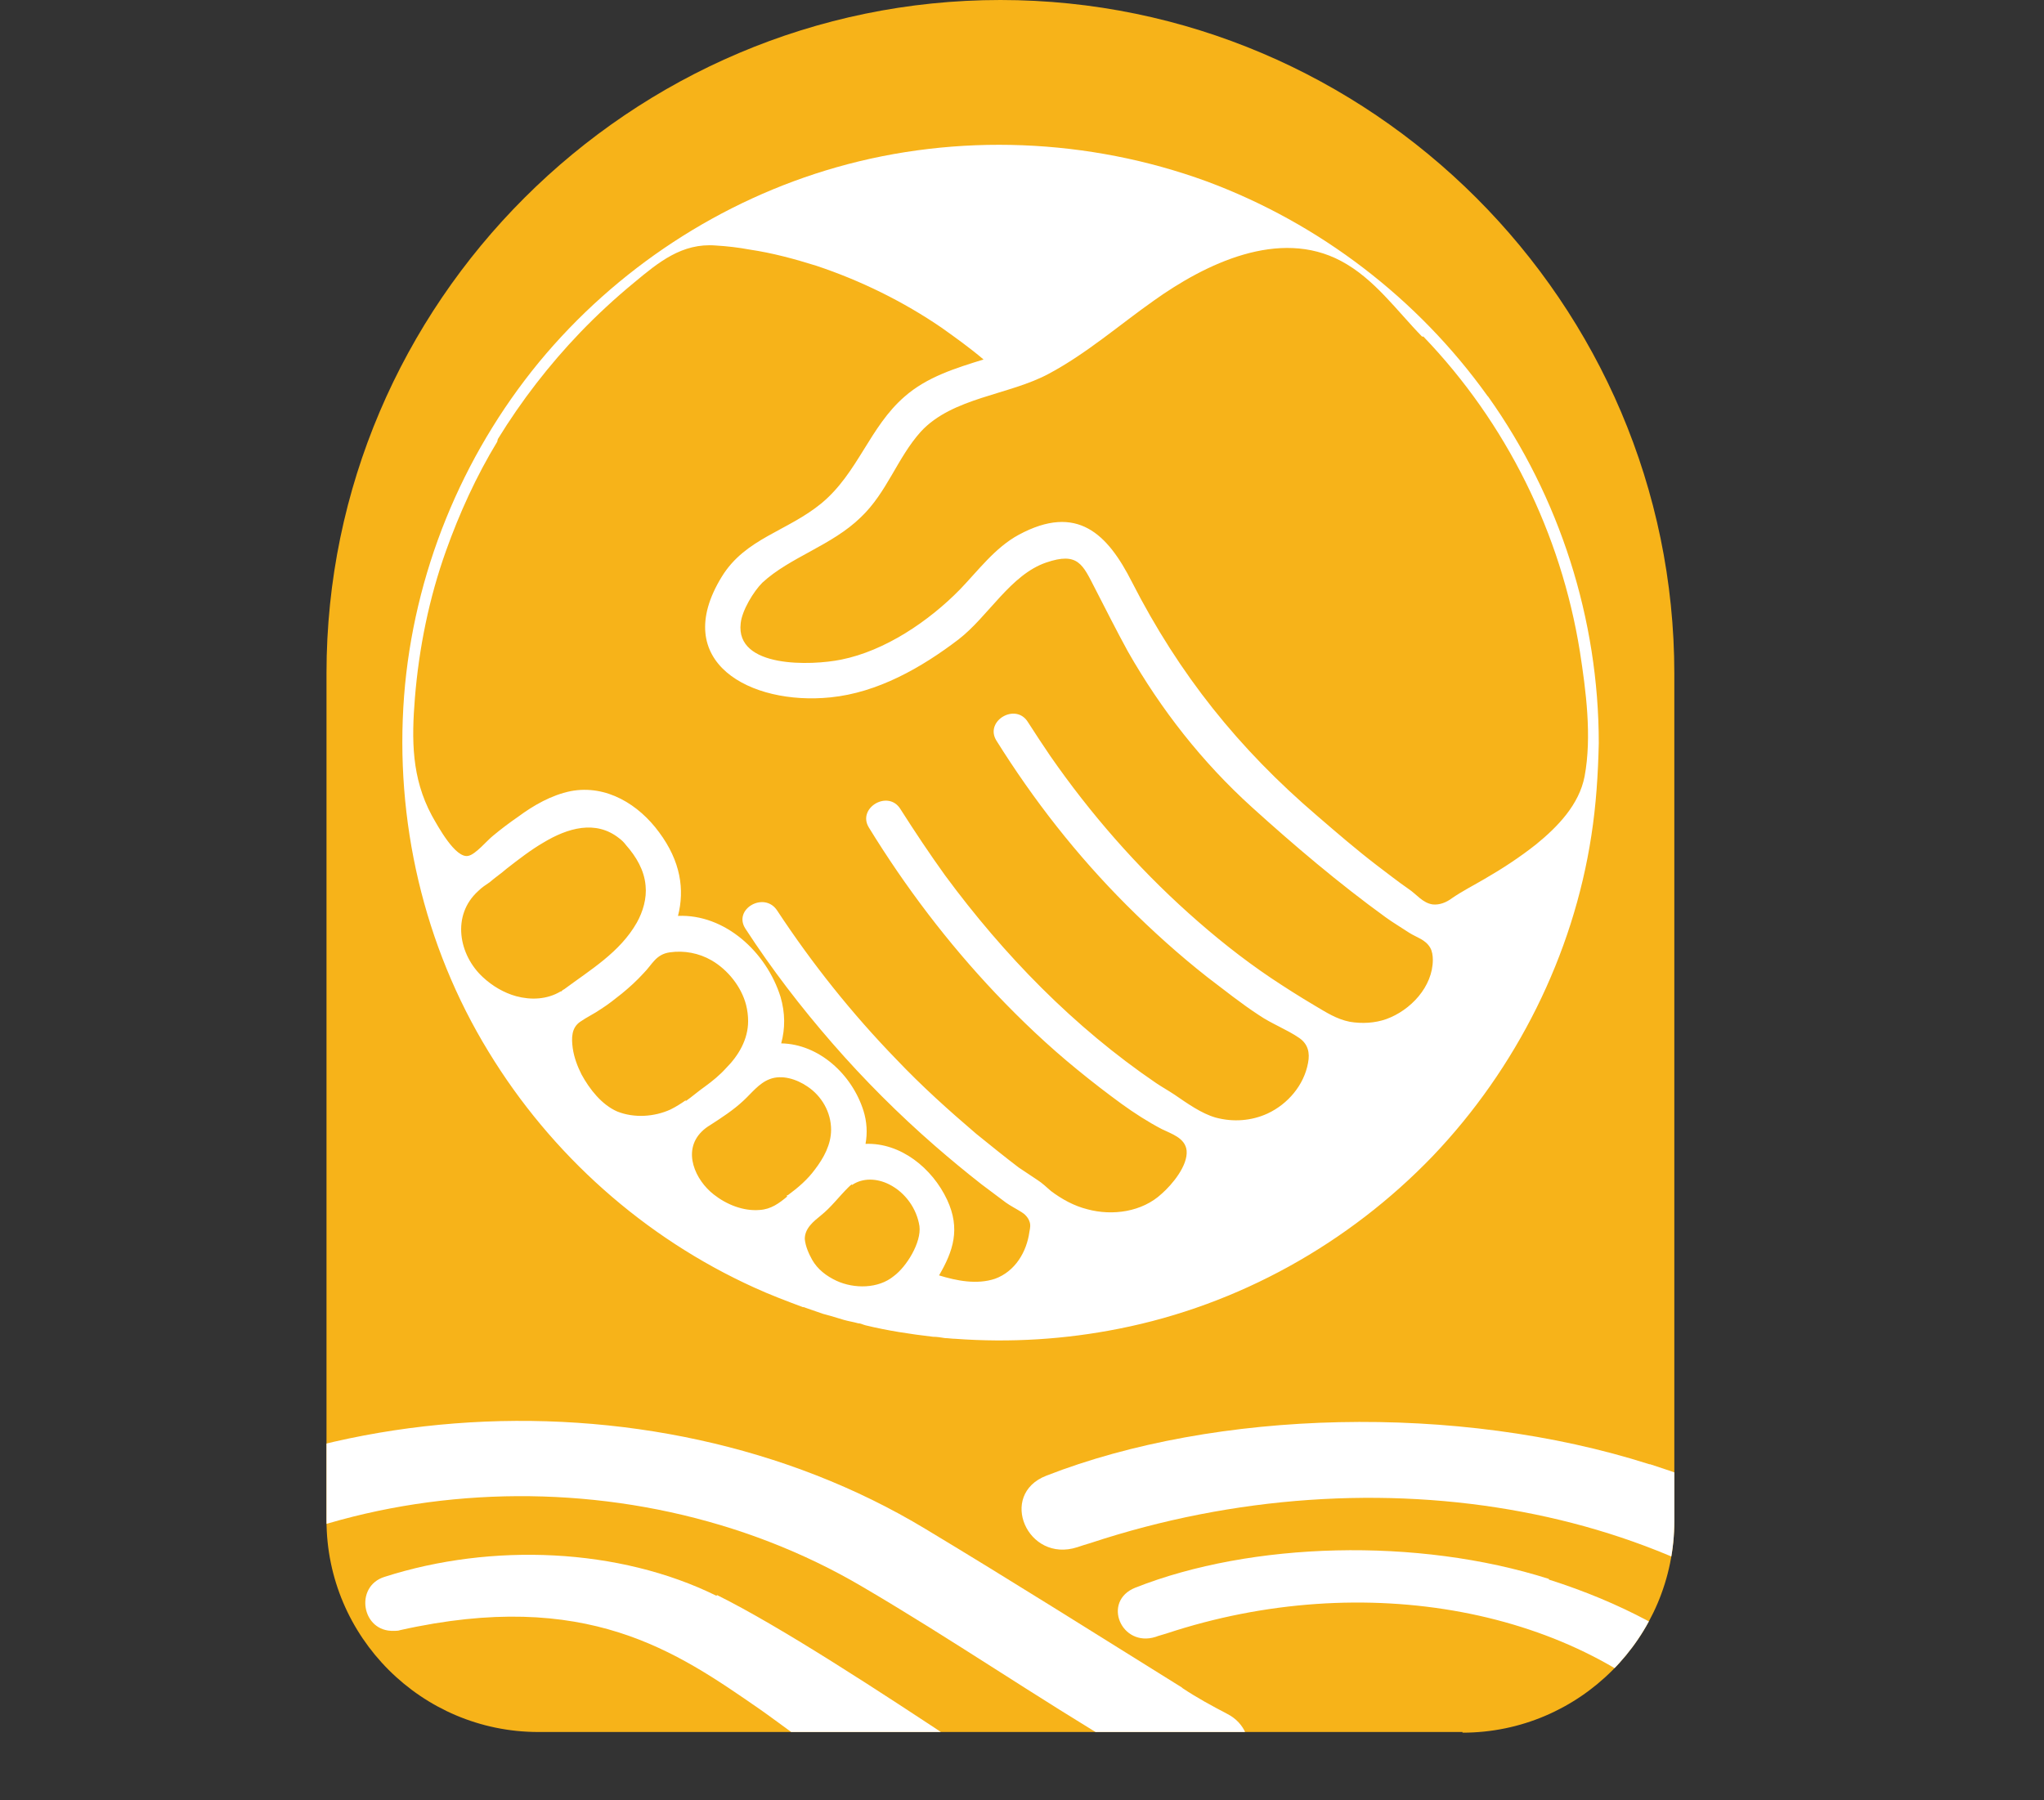 <?xml version="1.0" encoding="UTF-8"?>
<svg id="a" data-name="Layer 1" xmlns="http://www.w3.org/2000/svg" xmlns:xlink="http://www.w3.org/1999/xlink" viewBox="0 0 30.3 26.69">
  <rect x="0" y="0" width="30.3" height="26.69" fill="#333333" stroke="none"/>
  <defs>
    <clipPath id="b">
      <path d="m21.68,25.68H7.98c-1.73,0-3.14-1.41-3.14-3.14v-12.56C4.84,4.49,9.34,0,14.83,0h0c5.49,0,9.99,4.49,9.99,9.99v12.56c0,1.73-1.41,3.14-3.14,3.14Z" style="fill: #f7b319;"/>
    </clipPath>
  </defs>
  <g>
    <path d="m21.68,25.68H7.98c-1.73,0-3.14-1.41-3.14-3.14v-12.56C4.84,4.49,9.34,0,14.83,0h0c5.49,0,9.99,4.49,9.99,9.99v12.56c0,1.73-1.41,3.14-3.14,3.14Z" style="fill: #f7b319;"/>
    <g style="clip-path: url(#b);">
      <g>
        <path d="m24.45,21.71c-2.85-.91-6.43-.81-8.94.17-.72.28-.28,1.3.46,1.06.06-.02.12-.04.19-.06,4.29-1.42,8.95-.54,11.52,2.17.43.46.76.95.98,1.46h1.65c-.73-2.01-2.72-3.8-5.85-4.8Z" style="fill: #fff;"/>
        <path d="m22.96,23.41c-1.95-.62-4.41-.55-6.13.13-.5.2-.21.89.3.73.05-.02.1-.03.16-.05,2.93-.97,6.12-.37,7.87,1.48.3.31.52.65.67,1h1.13c-.5-1.37-1.86-2.6-4-3.28Z" style="fill: #fff;"/>
        <path d="m17.52,25.02c-1.27-.79-2.52-1.58-3.8-2.35-4.12-2.49-10.03-2.03-13.39,1.04-.05.05-.1.09-.15.14-.42.42-.03,1.15.55,1,.28-.07.54-.22.78-.44,2.9-2.59,7.74-2.97,11.28-.88,1.33.78,2.58,1.64,3.9,2.42.32.19.64.36.97.51.08.04.17.06.26.06h0c.62,0,.82-.83.27-1.11-.23-.12-.45-.24-.66-.38Z" style="fill: #fff;"/>
        <path d="m10.62,23.66c-1.44-.71-3.33-.79-4.92-.28-.45.14-.34.82.14.8h.02s.05,0,.07-.01c2.77-.62,4.1.32,5.33,1.17.19.13,1.29.95,1.68,1.22.07.05.15.07.23.07h.85c.4,0,.56-.52.23-.75-1.19-.79-2.69-1.77-3.62-2.23Z" style="fill: #fff;"/>
      </g>
    </g>
  </g>
  <path d="m22.05,5.87c-1.03-1.44-2.49-2.56-4.16-3.18-1.75-.64-3.7-.72-5.49-.21-1.72.49-3.27,1.51-4.41,2.89-1.15,1.4-1.86,3.14-2,4.95-.14,1.84.29,3.7,1.25,5.27.93,1.53,2.31,2.76,3.94,3.5.24.11.48.2.72.29.01,0,.02,0,.04.01.09.03.17.06.26.09.04.01.07.02.11.03.07.02.13.04.2.06.07.02.14.03.21.05.04,0,.07.02.11.03.33.08.66.13,1,.17.06,0,.12.01.18.02.05,0,.1.01.15.01.81.06,1.63.01,2.43-.15,1.77-.35,3.4-1.26,4.65-2.56,1.24-1.3,2.08-2.98,2.35-4.75.07-.45.1-.91.11-1.37,0-1.84-.58-3.65-1.64-5.14Zm-.95-.88c1.23,1.28,2.04,2.92,2.32,4.67.09.58.18,1.26.07,1.85-.08.42-.4.75-.72,1.01-.24.19-.5.36-.76.51-.17.1-.33.18-.49.29-.08.06-.18.1-.28.09-.15-.02-.24-.15-.36-.23-.16-.11-.31-.23-.47-.35-.3-.23-.59-.48-.88-.73-1.17-1-2.05-2.1-2.75-3.47-.36-.71-.81-1.17-1.68-.7-.35.19-.6.53-.87.81-.46.47-1.11.91-1.76,1.04-.44.09-1.57.13-1.49-.54.02-.19.19-.47.32-.6.41-.38,1.03-.55,1.46-.97.39-.37.54-.88.89-1.27.47-.51,1.31-.54,1.9-.86.56-.3,1.04-.72,1.55-1.08.77-.55,1.86-1.08,2.78-.59.49.26.82.73,1.2,1.12Zm-9.43,12.75c-.12.1-.24.19-.41.2-.24.02-.49-.08-.68-.23-.27-.21-.47-.64-.18-.93.04-.04.08-.07.13-.1.17-.11.34-.22.49-.36.12-.11.23-.26.39-.32.18-.07.4,0,.56.11.21.14.35.38.35.64,0,.22-.11.42-.24.59-.11.15-.25.27-.4.38,0,0-.01,0-.02.01Zm.96-.17c.16-.11.37-.1.55-.01.24.12.41.36.45.62.03.24-.19.6-.38.74-.23.19-.59.19-.85.07-.15-.07-.28-.17-.36-.31-.05-.09-.1-.2-.11-.31,0-.16.13-.26.24-.35.15-.12.26-.27.4-.41.02-.02.04-.04.06-.05Zm-2.46-1.26c-.07.05-.15.1-.23.14-.24.11-.54.13-.79.03-.23-.1-.41-.33-.53-.55-.06-.12-.11-.25-.13-.39-.02-.15-.02-.3.11-.39.1-.07.21-.12.31-.19.11-.07.21-.15.31-.23.11-.09.22-.19.32-.3.13-.13.18-.28.39-.31.21-.03.43.01.62.12.24.14.44.39.51.66.02.08.03.16.03.24,0,.27-.14.51-.33.7-.09.1-.2.19-.31.27-.1.07-.19.15-.29.22Zm-1.86-1.61c-.2.12-.44.13-.66.07-.18-.05-.35-.15-.49-.28-.36-.33-.47-.92-.07-1.28.05-.05.11-.09.17-.13.08-.07.17-.13.25-.2.18-.14.36-.28.55-.39.35-.21.77-.34,1.12-.06.04.03.07.06.1.1.15.17.27.37.29.6.02.19-.04.39-.13.55-.25.44-.69.7-1.08.99-.01,0-.03.02-.04.03Zm-.93-8.19c.35-.57.76-1.1,1.22-1.58.25-.26.52-.51.8-.74.36-.3.71-.59,1.21-.55.17.01.34.03.5.06.34.05.67.14.99.24.66.22,1.29.53,1.86.92.21.15.42.3.62.47-.42.13-.84.26-1.17.55-.52.45-.69,1.13-1.23,1.58-.51.42-1.13.52-1.48,1.09-.78,1.27.43,1.91,1.61,1.79.7-.07,1.35-.44,1.9-.86.44-.34.77-.96,1.3-1.14.47-.16.54.03.72.38.16.31.32.63.49.94.49.86,1.1,1.64,1.84,2.31.63.57,1.29,1.13,1.98,1.63.11.08.23.15.35.23.11.07.24.1.31.22.03.05.04.12.04.18,0,.4-.33.75-.69.88-.17.06-.36.07-.54.04-.2-.04-.35-.14-.52-.24-.22-.13-.44-.27-.65-.41-.43-.29-.83-.61-1.22-.96-.77-.69-1.46-1.48-2.05-2.33-.11-.16-.22-.33-.33-.5-.18-.3-.65-.02-.47.27.55.88,1.19,1.7,1.93,2.44.38.38.78.74,1.2,1.07.25.19.5.39.76.56.19.13.41.21.6.34.13.09.16.22.13.37-.06.33-.3.61-.6.75-.24.11-.51.13-.77.06-.21-.06-.42-.21-.61-.34-.09-.06-.18-.11-.27-.17-1.22-.83-2.26-1.9-3.13-3.08-.23-.32-.45-.65-.66-.98-.18-.3-.65-.02-.47.27.54.88,1.17,1.71,1.88,2.46.38.4.78.78,1.21,1.13.22.18.44.35.66.51.18.13.38.26.59.37.14.07.35.13.37.32.02.22-.21.5-.37.64-.29.27-.73.33-1.1.23-.2-.05-.38-.15-.54-.27-.07-.06-.13-.12-.21-.17-.09-.06-.18-.12-.27-.18-.21-.16-.42-.33-.63-.5-.41-.35-.81-.71-1.18-1.1-.66-.68-1.25-1.42-1.77-2.21-.19-.29-.66-.02-.47.27.39.6.82,1.16,1.29,1.7s.98,1.05,1.52,1.52c.23.2.46.39.69.57.12.09.24.18.36.27.07.05.15.09.23.14.05.03.1.08.12.14.02.05.01.1,0,.15-.04.3-.21.59-.51.7-.27.09-.57.03-.83-.05.21-.36.32-.69.12-1.12-.22-.47-.69-.85-1.21-.83.03-.16.02-.33-.03-.49-.17-.54-.66-.99-1.22-1,.06-.22.06-.45-.01-.69-.21-.67-.83-1.23-1.52-1.2.1-.39.04-.81-.28-1.24-.3-.41-.78-.71-1.31-.61-.29.06-.55.21-.78.38-.13.09-.25.18-.37.28-.09.07-.26.28-.37.3-.19.04-.45-.44-.54-.6-.3-.56-.3-1.12-.25-1.74.06-.74.21-1.48.46-2.18.2-.56.45-1.11.76-1.62Z" style="fill: #fff;"/>
</svg>